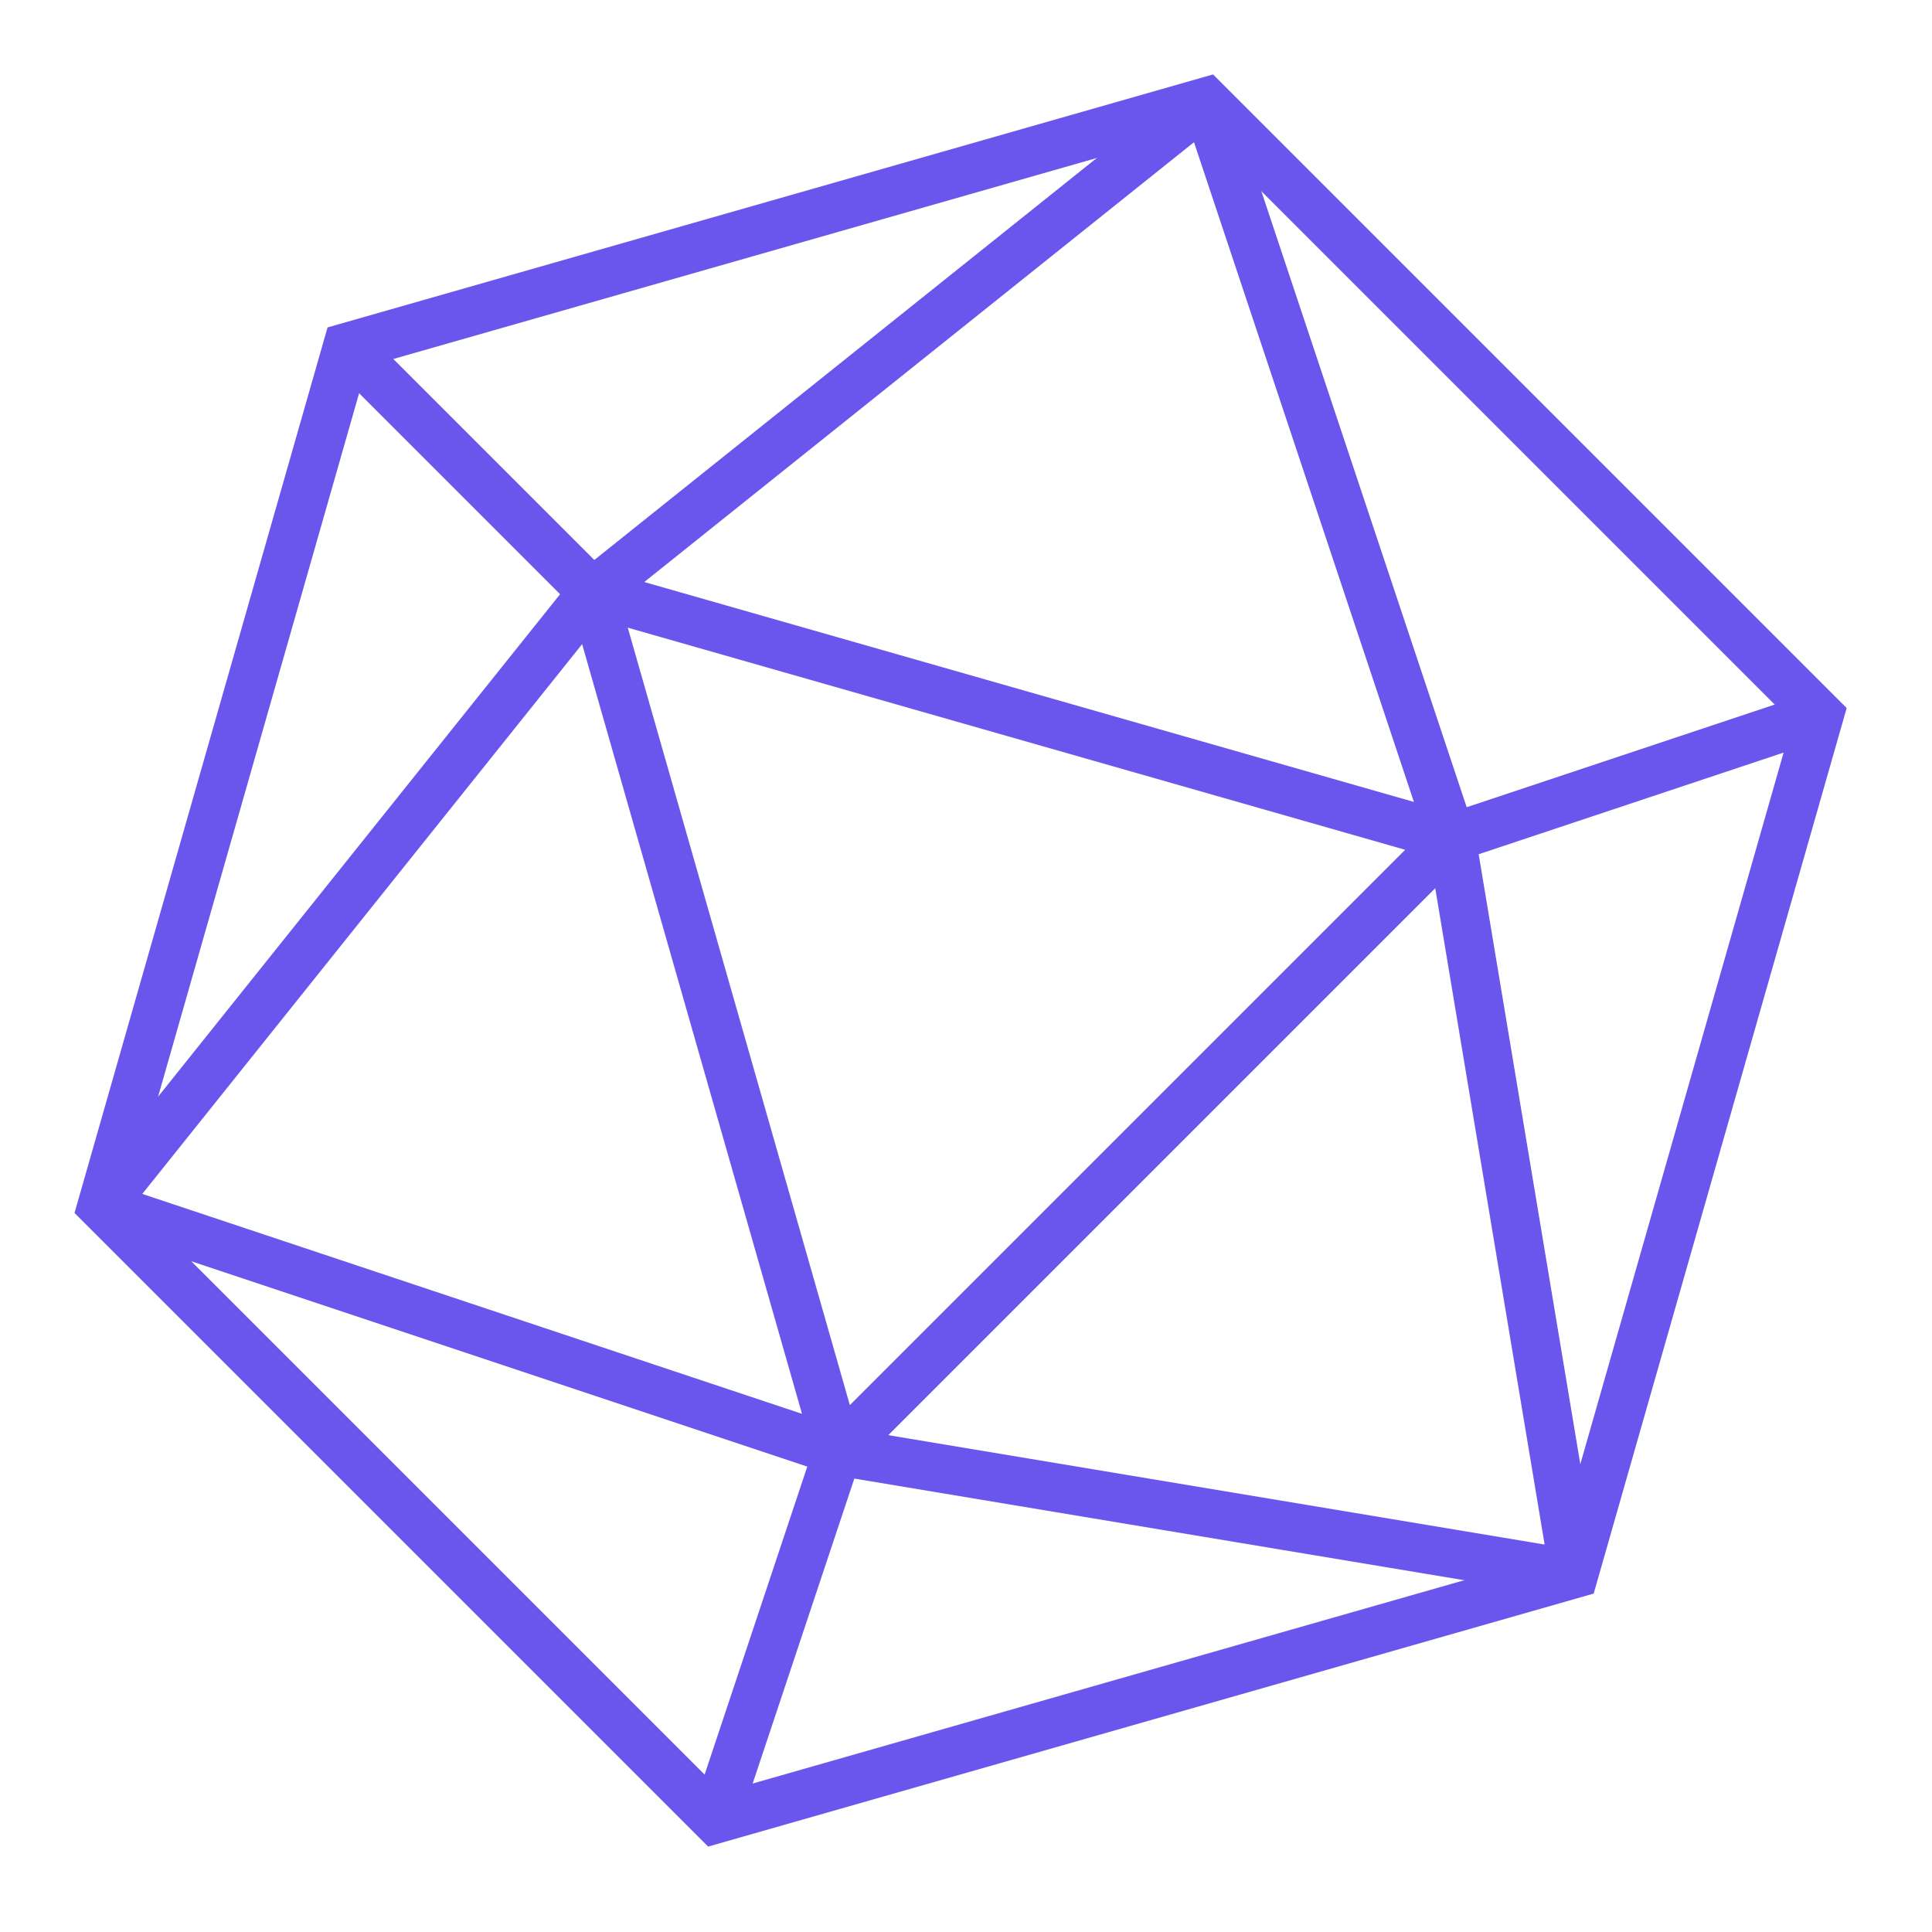 <?xml version="1.0" encoding="UTF-8" standalone="no"?>
<!DOCTYPE svg PUBLIC "-//W3C//DTD SVG 1.1//EN" "http://www.w3.org/Graphics/SVG/1.1/DTD/svg11.dtd">
<svg width="100%" height="100%" viewBox="0 0 24 24" version="1.1" xmlns="http://www.w3.org/2000/svg" xmlns:xlink="http://www.w3.org/1999/xlink" xml:space="preserve" xmlns:serif="http://www.serif.com/" style="fill-rule:evenodd;clip-rule:evenodd;stroke-miterlimit:10;">
    <g id="Logo-Mark" serif:id="Logo Mark" transform="matrix(1,0,0,1,-616.872,-4.092)">
        <g transform="matrix(0.097,0,0,0.097,614.325,1.544)">
            <path d="M180.703,39.282L70.713,70.709L39.282,180.704L117.849,259.271L227.847,227.844L259.271,117.85L180.703,39.282Z" style="fill:none;fill-rule:nonzero;stroke:rgb(106,86,237);stroke-width:6.2px;"/>
        </g>
        <g transform="matrix(0.097,0,0,0.097,614.325,1.544)">
            <path d="M102.139,102.136L133.562,212.131L212.13,133.563L102.139,102.136Z" style="fill:none;fill-rule:nonzero;stroke:rgb(106,86,237);stroke-width:6.2px;"/>
        </g>
        <g transform="matrix(0.097,0,0,0.097,614.325,1.544)">
            <path d="M39.281,180.703L133.562,212.13" style="fill:none;fill-rule:nonzero;stroke:rgb(106,86,237);stroke-width:6.2px;"/>
        </g>
        <g transform="matrix(0.097,0,0,0.097,614.325,1.544)">
            <path d="M70.713,70.709L102.139,102.136L39.282,180.704" style="fill:none;fill-rule:nonzero;stroke:rgb(106,86,237);stroke-width:6.2px;"/>
        </g>
        <g transform="matrix(0.097,0,0,0.097,614.325,1.544)">
            <path d="M227.725,227.136L212.131,133.564L259.271,117.85" style="fill:none;fill-rule:nonzero;stroke:rgb(106,86,237);stroke-width:6.2px;"/>
        </g>
        <g transform="matrix(0.097,0,0,0.097,614.325,1.544)">
            <path d="M117.849,259.27L133.563,212.13L227.847,227.843" style="fill:none;fill-rule:nonzero;stroke:rgb(106,86,237);stroke-width:6.2px;"/>
        </g>
        <g transform="matrix(0.097,0,0,0.097,614.325,1.544)">
            <path d="M180.021,39.827L102.141,102.135" style="fill:none;fill-rule:nonzero;stroke:rgb(106,86,237);stroke-width:6.2px;"/>
        </g>
        <g transform="matrix(0.097,0,0,0.097,614.325,1.544)">
            <path d="M212.129,133.563L180.836,39.683" style="fill:none;fill-rule:nonzero;stroke:rgb(106,86,237);stroke-width:6.2px;"/>
        </g>
    </g>
</svg>
